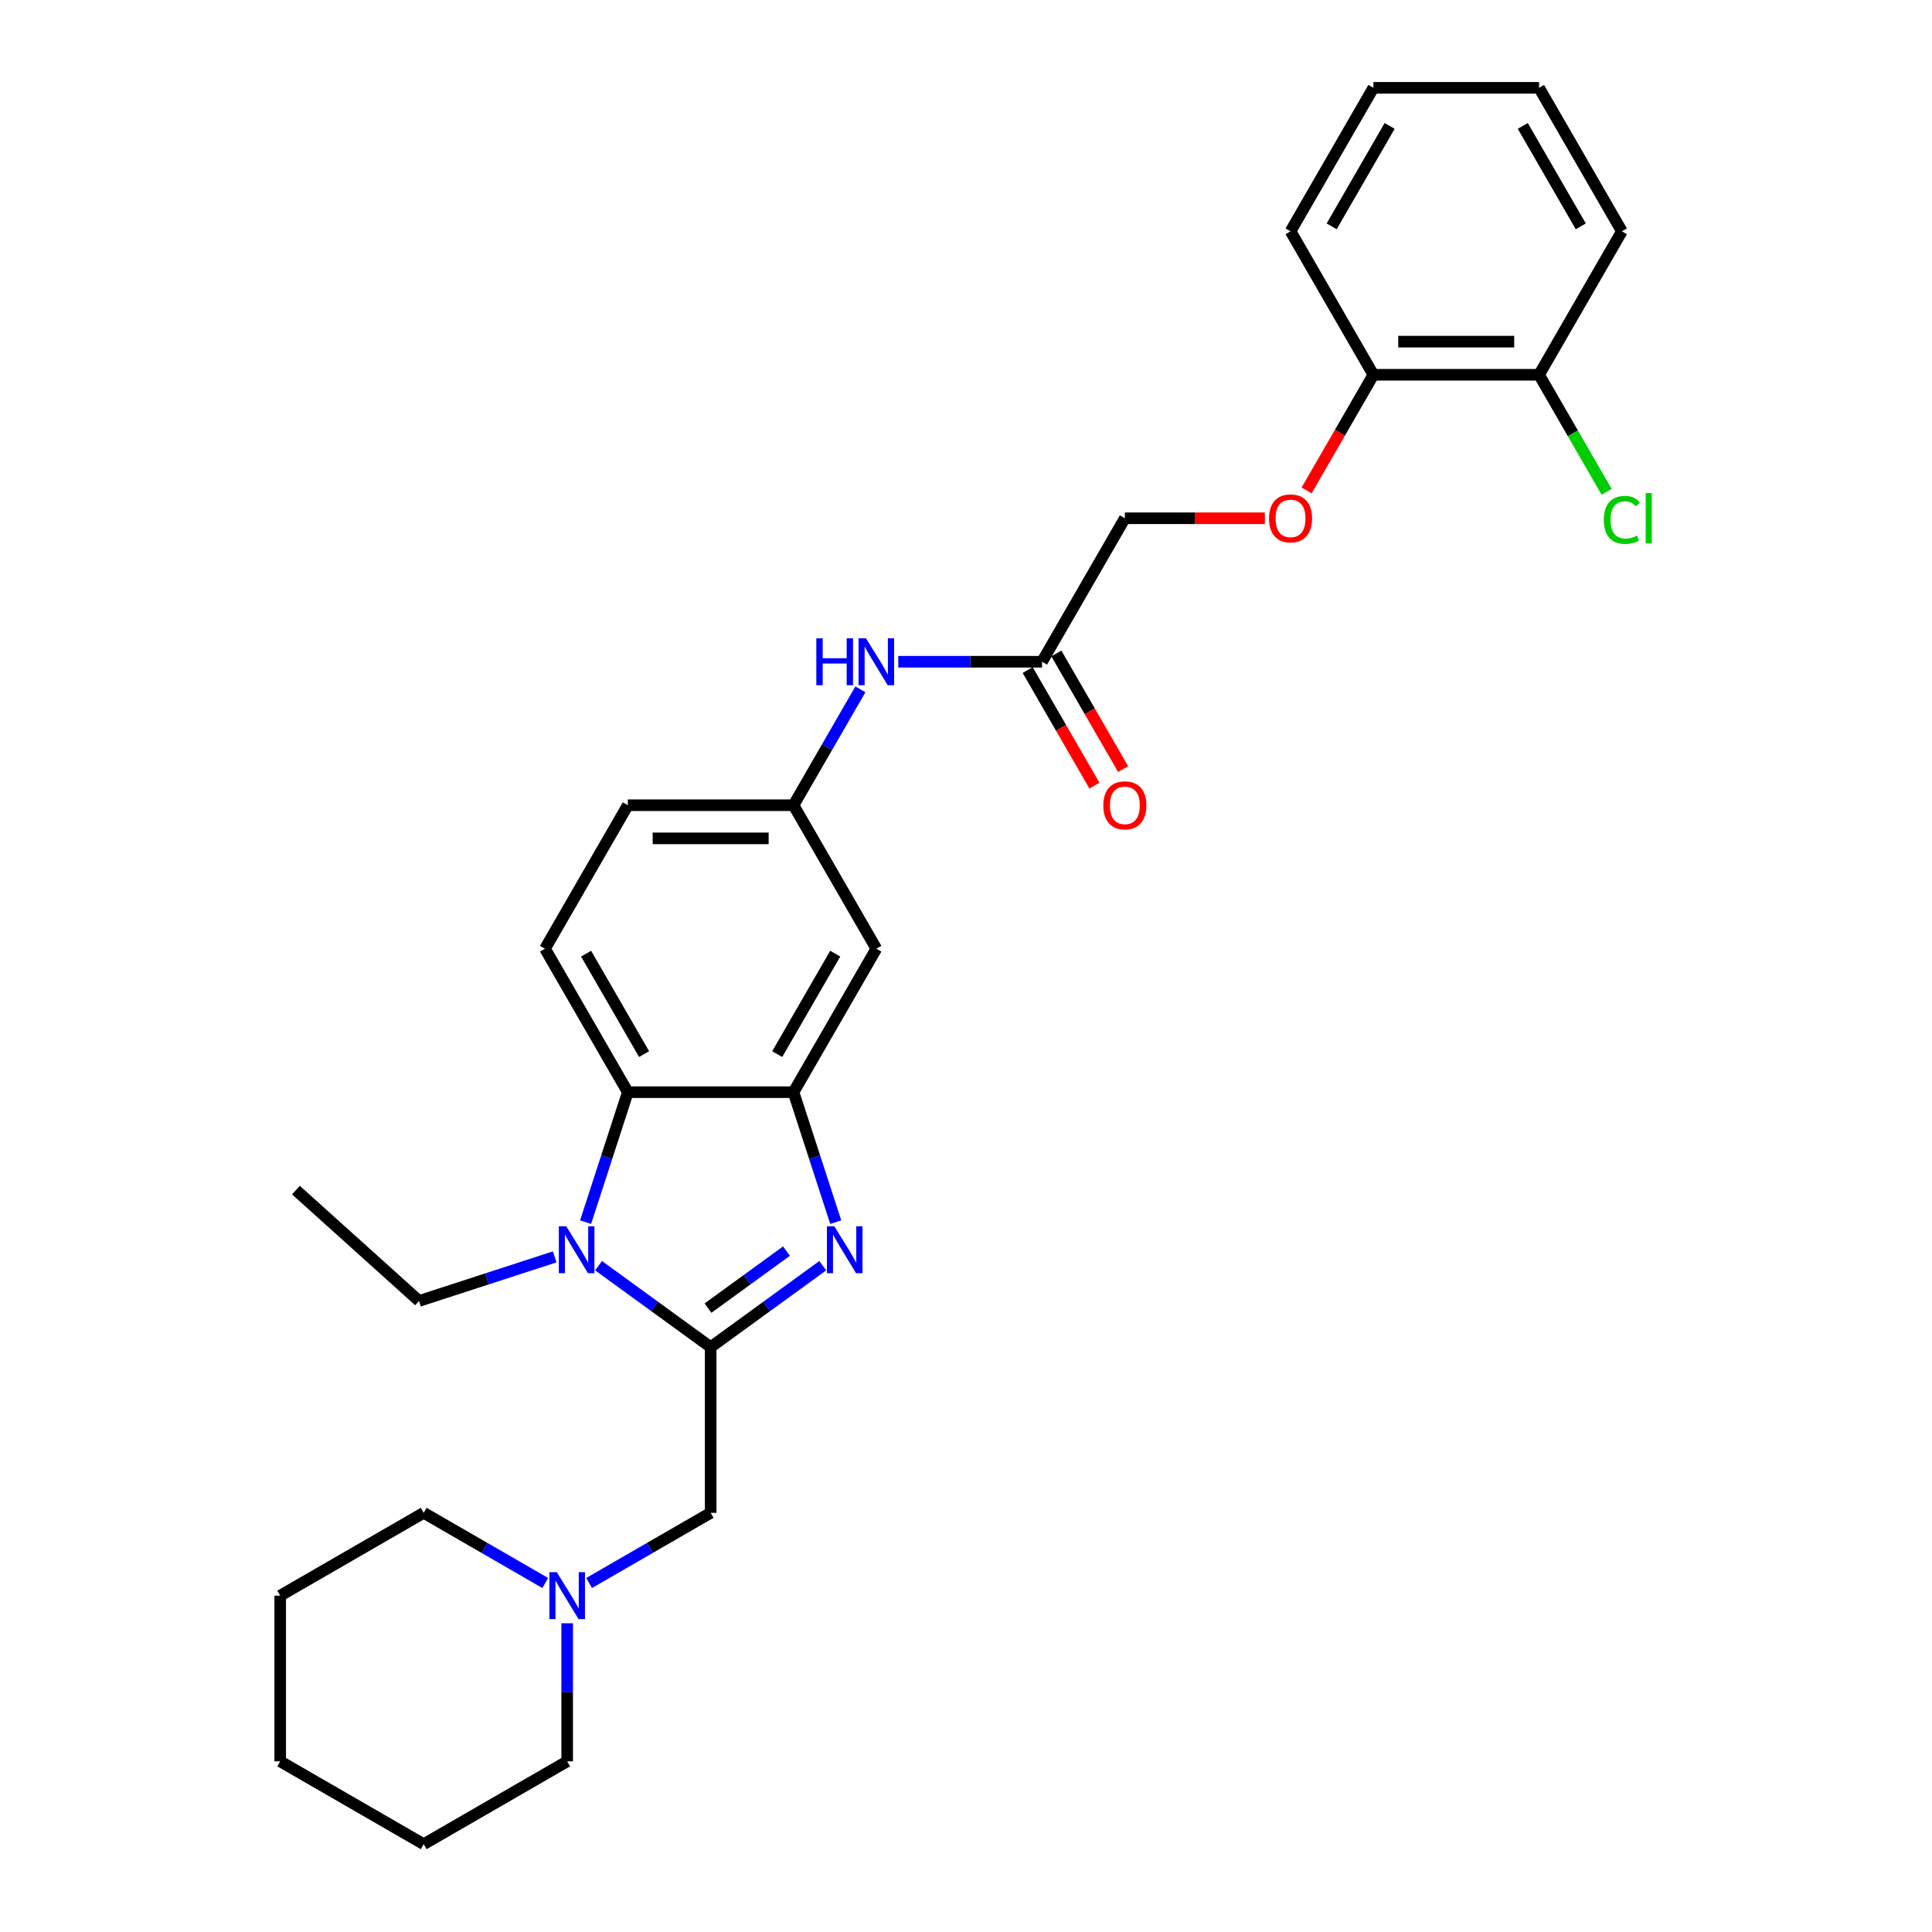 <?xml version='1.0' encoding='iso-8859-1'?>
<svg version='1.1' baseProfile='full'
              xmlns='http://www.w3.org/2000/svg'
                      xmlns:rdkit='http://www.rdkit.org/xml'
                      xmlns:xlink='http://www.w3.org/1999/xlink'
                  xml:space='preserve'
width='1000px' height='1000px' viewBox='0 0 1000 1000'>
<!-- END OF HEADER -->
<rect style='opacity:1.0;fill:#FFFFFF;stroke:none' width='1000' height='1000' x='0' y='0'> </rect>
<path class='bond-0' d='M 367.838,697.28 L 396.849,676.202' style='fill:none;fill-rule:evenodd;stroke:#000000;stroke-width:6px;stroke-linecap:butt;stroke-linejoin:miter;stroke-opacity:1' />
<path class='bond-0' d='M 396.849,676.202 L 425.861,655.124' style='fill:none;fill-rule:evenodd;stroke:#0000FF;stroke-width:6px;stroke-linecap:butt;stroke-linejoin:miter;stroke-opacity:1' />
<path class='bond-0' d='M 366.46,677.081 L 386.768,662.327' style='fill:none;fill-rule:evenodd;stroke:#000000;stroke-width:6px;stroke-linecap:butt;stroke-linejoin:miter;stroke-opacity:1' />
<path class='bond-0' d='M 386.768,662.327 L 407.076,647.572' style='fill:none;fill-rule:evenodd;stroke:#0000FF;stroke-width:6px;stroke-linecap:butt;stroke-linejoin:miter;stroke-opacity:1' />
<path class='bond-1' d='M 367.838,697.28 L 338.826,676.202' style='fill:none;fill-rule:evenodd;stroke:#000000;stroke-width:6px;stroke-linecap:butt;stroke-linejoin:miter;stroke-opacity:1' />
<path class='bond-1' d='M 338.826,676.202 L 309.814,655.124' style='fill:none;fill-rule:evenodd;stroke:#0000FF;stroke-width:6px;stroke-linecap:butt;stroke-linejoin:miter;stroke-opacity:1' />
<path class='bond-4' d='M 367.838,697.28 L 367.838,783.035' style='fill:none;fill-rule:evenodd;stroke:#000000;stroke-width:6px;stroke-linecap:butt;stroke-linejoin:miter;stroke-opacity:1' />
<path class='bond-2' d='M 432.573,632.588 L 421.644,598.952' style='fill:none;fill-rule:evenodd;stroke:#0000FF;stroke-width:6px;stroke-linecap:butt;stroke-linejoin:miter;stroke-opacity:1' />
<path class='bond-2' d='M 421.644,598.952 L 410.715,565.317' style='fill:none;fill-rule:evenodd;stroke:#000000;stroke-width:6px;stroke-linecap:butt;stroke-linejoin:miter;stroke-opacity:1' />
<path class='bond-3' d='M 303.102,632.588 L 314.031,598.952' style='fill:none;fill-rule:evenodd;stroke:#0000FF;stroke-width:6px;stroke-linecap:butt;stroke-linejoin:miter;stroke-opacity:1' />
<path class='bond-3' d='M 314.031,598.952 L 324.96,565.317' style='fill:none;fill-rule:evenodd;stroke:#000000;stroke-width:6px;stroke-linecap:butt;stroke-linejoin:miter;stroke-opacity:1' />
<path class='bond-17' d='M 287.106,650.564 L 252.004,661.969' style='fill:none;fill-rule:evenodd;stroke:#0000FF;stroke-width:6px;stroke-linecap:butt;stroke-linejoin:miter;stroke-opacity:1' />
<path class='bond-17' d='M 252.004,661.969 L 216.902,673.375' style='fill:none;fill-rule:evenodd;stroke:#000000;stroke-width:6px;stroke-linecap:butt;stroke-linejoin:miter;stroke-opacity:1' />
<path class='bond-5' d='M 410.715,565.317 L 453.593,491.051' style='fill:none;fill-rule:evenodd;stroke:#000000;stroke-width:6px;stroke-linecap:butt;stroke-linejoin:miter;stroke-opacity:1' />
<path class='bond-5' d='M 402.294,545.601 L 432.308,493.615' style='fill:none;fill-rule:evenodd;stroke:#000000;stroke-width:6px;stroke-linecap:butt;stroke-linejoin:miter;stroke-opacity:1' />
<path class='bond-29' d='M 410.715,565.317 L 324.96,565.317' style='fill:none;fill-rule:evenodd;stroke:#000000;stroke-width:6px;stroke-linecap:butt;stroke-linejoin:miter;stroke-opacity:1' />
<path class='bond-7' d='M 324.96,565.317 L 282.083,491.051' style='fill:none;fill-rule:evenodd;stroke:#000000;stroke-width:6px;stroke-linecap:butt;stroke-linejoin:miter;stroke-opacity:1' />
<path class='bond-7' d='M 333.382,545.601 L 303.367,493.615' style='fill:none;fill-rule:evenodd;stroke:#000000;stroke-width:6px;stroke-linecap:butt;stroke-linejoin:miter;stroke-opacity:1' />
<path class='bond-6' d='M 367.838,783.035 L 336.382,801.197' style='fill:none;fill-rule:evenodd;stroke:#000000;stroke-width:6px;stroke-linecap:butt;stroke-linejoin:miter;stroke-opacity:1' />
<path class='bond-6' d='M 336.382,801.197 L 304.926,819.358' style='fill:none;fill-rule:evenodd;stroke:#0000FF;stroke-width:6px;stroke-linecap:butt;stroke-linejoin:miter;stroke-opacity:1' />
<path class='bond-10' d='M 453.593,491.051 L 410.715,416.785' style='fill:none;fill-rule:evenodd;stroke:#000000;stroke-width:6px;stroke-linecap:butt;stroke-linejoin:miter;stroke-opacity:1' />
<path class='bond-19' d='M 282.218,819.358 L 250.762,801.197' style='fill:none;fill-rule:evenodd;stroke:#0000FF;stroke-width:6px;stroke-linecap:butt;stroke-linejoin:miter;stroke-opacity:1' />
<path class='bond-19' d='M 250.762,801.197 L 219.305,783.035' style='fill:none;fill-rule:evenodd;stroke:#000000;stroke-width:6px;stroke-linecap:butt;stroke-linejoin:miter;stroke-opacity:1' />
<path class='bond-20' d='M 293.572,840.2 L 293.572,875.934' style='fill:none;fill-rule:evenodd;stroke:#0000FF;stroke-width:6px;stroke-linecap:butt;stroke-linejoin:miter;stroke-opacity:1' />
<path class='bond-20' d='M 293.572,875.934 L 293.572,911.668' style='fill:none;fill-rule:evenodd;stroke:#000000;stroke-width:6px;stroke-linecap:butt;stroke-linejoin:miter;stroke-opacity:1' />
<path class='bond-16' d='M 282.083,491.051 L 324.96,416.785' style='fill:none;fill-rule:evenodd;stroke:#000000;stroke-width:6px;stroke-linecap:butt;stroke-linejoin:miter;stroke-opacity:1' />
<path class='bond-8' d='M 539.348,342.519 L 502.147,342.519' style='fill:none;fill-rule:evenodd;stroke:#000000;stroke-width:6px;stroke-linecap:butt;stroke-linejoin:miter;stroke-opacity:1' />
<path class='bond-8' d='M 502.147,342.519 L 464.947,342.519' style='fill:none;fill-rule:evenodd;stroke:#0000FF;stroke-width:6px;stroke-linecap:butt;stroke-linejoin:miter;stroke-opacity:1' />
<path class='bond-13' d='M 531.921,346.806 L 549.196,376.728' style='fill:none;fill-rule:evenodd;stroke:#000000;stroke-width:6px;stroke-linecap:butt;stroke-linejoin:miter;stroke-opacity:1' />
<path class='bond-13' d='M 549.196,376.728 L 566.471,406.649' style='fill:none;fill-rule:evenodd;stroke:#FF0000;stroke-width:6px;stroke-linecap:butt;stroke-linejoin:miter;stroke-opacity:1' />
<path class='bond-13' d='M 546.774,338.231 L 564.049,368.152' style='fill:none;fill-rule:evenodd;stroke:#000000;stroke-width:6px;stroke-linecap:butt;stroke-linejoin:miter;stroke-opacity:1' />
<path class='bond-13' d='M 564.049,368.152 L 581.324,398.073' style='fill:none;fill-rule:evenodd;stroke:#FF0000;stroke-width:6px;stroke-linecap:butt;stroke-linejoin:miter;stroke-opacity:1' />
<path class='bond-15' d='M 539.348,342.519 L 582.225,268.253' style='fill:none;fill-rule:evenodd;stroke:#000000;stroke-width:6px;stroke-linecap:butt;stroke-linejoin:miter;stroke-opacity:1' />
<path class='bond-9' d='M 445.344,356.806 L 428.03,386.795' style='fill:none;fill-rule:evenodd;stroke:#0000FF;stroke-width:6px;stroke-linecap:butt;stroke-linejoin:miter;stroke-opacity:1' />
<path class='bond-9' d='M 428.03,386.795 L 410.715,416.785' style='fill:none;fill-rule:evenodd;stroke:#000000;stroke-width:6px;stroke-linecap:butt;stroke-linejoin:miter;stroke-opacity:1' />
<path class='bond-30' d='M 410.715,416.785 L 324.96,416.785' style='fill:none;fill-rule:evenodd;stroke:#000000;stroke-width:6px;stroke-linecap:butt;stroke-linejoin:miter;stroke-opacity:1' />
<path class='bond-30' d='M 397.852,433.936 L 337.823,433.936' style='fill:none;fill-rule:evenodd;stroke:#000000;stroke-width:6px;stroke-linecap:butt;stroke-linejoin:miter;stroke-opacity:1' />
<path class='bond-11' d='M 654.688,268.253 L 618.457,268.253' style='fill:none;fill-rule:evenodd;stroke:#FF0000;stroke-width:6px;stroke-linecap:butt;stroke-linejoin:miter;stroke-opacity:1' />
<path class='bond-11' d='M 618.457,268.253 L 582.225,268.253' style='fill:none;fill-rule:evenodd;stroke:#000000;stroke-width:6px;stroke-linecap:butt;stroke-linejoin:miter;stroke-opacity:1' />
<path class='bond-12' d='M 676.308,253.829 L 693.583,223.908' style='fill:none;fill-rule:evenodd;stroke:#FF0000;stroke-width:6px;stroke-linecap:butt;stroke-linejoin:miter;stroke-opacity:1' />
<path class='bond-12' d='M 693.583,223.908 L 710.858,193.987' style='fill:none;fill-rule:evenodd;stroke:#000000;stroke-width:6px;stroke-linecap:butt;stroke-linejoin:miter;stroke-opacity:1' />
<path class='bond-14' d='M 710.858,193.987 L 796.613,193.987' style='fill:none;fill-rule:evenodd;stroke:#000000;stroke-width:6px;stroke-linecap:butt;stroke-linejoin:miter;stroke-opacity:1' />
<path class='bond-14' d='M 723.721,176.836 L 783.75,176.836' style='fill:none;fill-rule:evenodd;stroke:#000000;stroke-width:6px;stroke-linecap:butt;stroke-linejoin:miter;stroke-opacity:1' />
<path class='bond-21' d='M 710.858,193.987 L 667.98,119.721' style='fill:none;fill-rule:evenodd;stroke:#000000;stroke-width:6px;stroke-linecap:butt;stroke-linejoin:miter;stroke-opacity:1' />
<path class='bond-18' d='M 796.613,193.987 L 814.101,224.276' style='fill:none;fill-rule:evenodd;stroke:#000000;stroke-width:6px;stroke-linecap:butt;stroke-linejoin:miter;stroke-opacity:1' />
<path class='bond-18' d='M 814.101,224.276 L 831.588,254.566' style='fill:none;fill-rule:evenodd;stroke:#00CC00;stroke-width:6px;stroke-linecap:butt;stroke-linejoin:miter;stroke-opacity:1' />
<path class='bond-22' d='M 796.613,193.987 L 839.49,119.721' style='fill:none;fill-rule:evenodd;stroke:#000000;stroke-width:6px;stroke-linecap:butt;stroke-linejoin:miter;stroke-opacity:1' />
<path class='bond-23' d='M 216.902,673.375 L 153.174,615.993' style='fill:none;fill-rule:evenodd;stroke:#000000;stroke-width:6px;stroke-linecap:butt;stroke-linejoin:miter;stroke-opacity:1' />
<path class='bond-24' d='M 219.305,783.035 L 145.039,825.913' style='fill:none;fill-rule:evenodd;stroke:#000000;stroke-width:6px;stroke-linecap:butt;stroke-linejoin:miter;stroke-opacity:1' />
<path class='bond-25' d='M 293.572,911.668 L 219.305,954.545' style='fill:none;fill-rule:evenodd;stroke:#000000;stroke-width:6px;stroke-linecap:butt;stroke-linejoin:miter;stroke-opacity:1' />
<path class='bond-27' d='M 667.98,119.721 L 710.858,45.455' style='fill:none;fill-rule:evenodd;stroke:#000000;stroke-width:6px;stroke-linecap:butt;stroke-linejoin:miter;stroke-opacity:1' />
<path class='bond-27' d='M 689.265,117.156 L 719.279,65.17' style='fill:none;fill-rule:evenodd;stroke:#000000;stroke-width:6px;stroke-linecap:butt;stroke-linejoin:miter;stroke-opacity:1' />
<path class='bond-32' d='M 839.49,119.721 L 796.613,45.455' style='fill:none;fill-rule:evenodd;stroke:#000000;stroke-width:6px;stroke-linecap:butt;stroke-linejoin:miter;stroke-opacity:1' />
<path class='bond-32' d='M 818.206,117.156 L 788.191,65.17' style='fill:none;fill-rule:evenodd;stroke:#000000;stroke-width:6px;stroke-linecap:butt;stroke-linejoin:miter;stroke-opacity:1' />
<path class='bond-31' d='M 145.039,825.913 L 145.039,911.668' style='fill:none;fill-rule:evenodd;stroke:#000000;stroke-width:6px;stroke-linecap:butt;stroke-linejoin:miter;stroke-opacity:1' />
<path class='bond-28' d='M 219.305,954.545 L 145.039,911.668' style='fill:none;fill-rule:evenodd;stroke:#000000;stroke-width:6px;stroke-linecap:butt;stroke-linejoin:miter;stroke-opacity:1' />
<path class='bond-26' d='M 796.613,45.455 L 710.858,45.455' style='fill:none;fill-rule:evenodd;stroke:#000000;stroke-width:6px;stroke-linecap:butt;stroke-linejoin:miter;stroke-opacity:1' />
<path  class='atom-1' d='M 431.847 634.732
L 439.805 647.595
Q 440.594 648.864, 441.863 651.163
Q 443.132 653.461, 443.201 653.598
L 443.201 634.732
L 446.425 634.732
L 446.425 659.018
L 443.098 659.018
L 434.556 644.954
Q 433.562 643.307, 432.498 641.421
Q 431.469 639.534, 431.161 638.951
L 431.161 659.018
L 428.005 659.018
L 428.005 634.732
L 431.847 634.732
' fill='#0000FF'/>
<path  class='atom-2' d='M 293.092 634.732
L 301.05 647.595
Q 301.839 648.864, 303.108 651.163
Q 304.377 653.461, 304.446 653.598
L 304.446 634.732
L 307.67 634.732
L 307.67 659.018
L 304.343 659.018
L 295.802 644.954
Q 294.807 643.307, 293.744 641.421
Q 292.715 639.534, 292.406 638.951
L 292.406 659.018
L 289.25 659.018
L 289.25 634.732
L 293.092 634.732
' fill='#0000FF'/>
<path  class='atom-7' d='M 288.203 813.77
L 296.161 826.633
Q 296.95 827.902, 298.219 830.201
Q 299.489 832.499, 299.557 832.636
L 299.557 813.77
L 302.782 813.77
L 302.782 838.056
L 299.454 838.056
L 290.913 823.992
Q 289.918 822.345, 288.855 820.459
Q 287.826 818.572, 287.517 817.989
L 287.517 838.056
L 284.361 838.056
L 284.361 813.77
L 288.203 813.77
' fill='#0000FF'/>
<path  class='atom-10' d='M 422.532 330.376
L 425.825 330.376
L 425.825 340.701
L 438.242 340.701
L 438.242 330.376
L 441.535 330.376
L 441.535 354.662
L 438.242 354.662
L 438.242 343.445
L 425.825 343.445
L 425.825 354.662
L 422.532 354.662
L 422.532 330.376
' fill='#0000FF'/>
<path  class='atom-10' d='M 448.224 330.376
L 456.182 343.239
Q 456.971 344.508, 458.241 346.806
Q 459.51 349.105, 459.578 349.242
L 459.578 330.376
L 462.803 330.376
L 462.803 354.662
L 459.475 354.662
L 450.934 340.598
Q 449.939 338.951, 448.876 337.065
Q 447.847 335.178, 447.538 334.595
L 447.538 354.662
L 444.383 354.662
L 444.383 330.376
L 448.224 330.376
' fill='#0000FF'/>
<path  class='atom-12' d='M 656.832 268.321
Q 656.832 262.49, 659.713 259.231
Q 662.595 255.973, 667.98 255.973
Q 673.366 255.973, 676.247 259.231
Q 679.128 262.49, 679.128 268.321
Q 679.128 274.221, 676.213 277.583
Q 673.297 280.91, 667.98 280.91
Q 662.629 280.91, 659.713 277.583
Q 656.832 274.256, 656.832 268.321
M 667.98 278.166
Q 671.685 278.166, 673.674 275.696
Q 675.698 273.192, 675.698 268.321
Q 675.698 263.553, 673.674 261.152
Q 671.685 258.717, 667.98 258.717
Q 664.276 258.717, 662.252 261.118
Q 660.262 263.519, 660.262 268.321
Q 660.262 273.226, 662.252 275.696
Q 664.276 278.166, 667.98 278.166
' fill='#FF0000'/>
<path  class='atom-14' d='M 571.077 416.853
Q 571.077 411.022, 573.958 407.763
Q 576.84 404.505, 582.225 404.505
Q 587.611 404.505, 590.492 407.763
Q 593.373 411.022, 593.373 416.853
Q 593.373 422.753, 590.458 426.115
Q 587.542 429.442, 582.225 429.442
Q 576.874 429.442, 573.958 426.115
Q 571.077 422.788, 571.077 416.853
M 582.225 426.698
Q 585.93 426.698, 587.919 424.228
Q 589.943 421.724, 589.943 416.853
Q 589.943 412.085, 587.919 409.684
Q 585.93 407.249, 582.225 407.249
Q 578.521 407.249, 576.497 409.65
Q 574.507 412.051, 574.507 416.853
Q 574.507 421.759, 576.497 424.228
Q 578.521 426.698, 582.225 426.698
' fill='#FF0000'/>
<path  class='atom-19' d='M 830.126 269.093
Q 830.126 263.056, 832.939 259.9
Q 835.786 256.71, 841.171 256.71
Q 846.179 256.71, 848.855 260.243
L 846.591 262.095
Q 844.636 259.523, 841.171 259.523
Q 837.501 259.523, 835.546 261.993
Q 833.625 264.428, 833.625 269.093
Q 833.625 273.895, 835.614 276.365
Q 837.638 278.835, 841.548 278.835
Q 844.224 278.835, 847.346 277.223
L 848.306 279.795
Q 847.037 280.619, 845.116 281.099
Q 843.195 281.579, 841.068 281.579
Q 835.786 281.579, 832.939 278.355
Q 830.126 275.13, 830.126 269.093
' fill='#00CC00'/>
<path  class='atom-19' d='M 851.805 255.235
L 854.961 255.235
L 854.961 281.27
L 851.805 281.27
L 851.805 255.235
' fill='#00CC00'/>
</svg>
